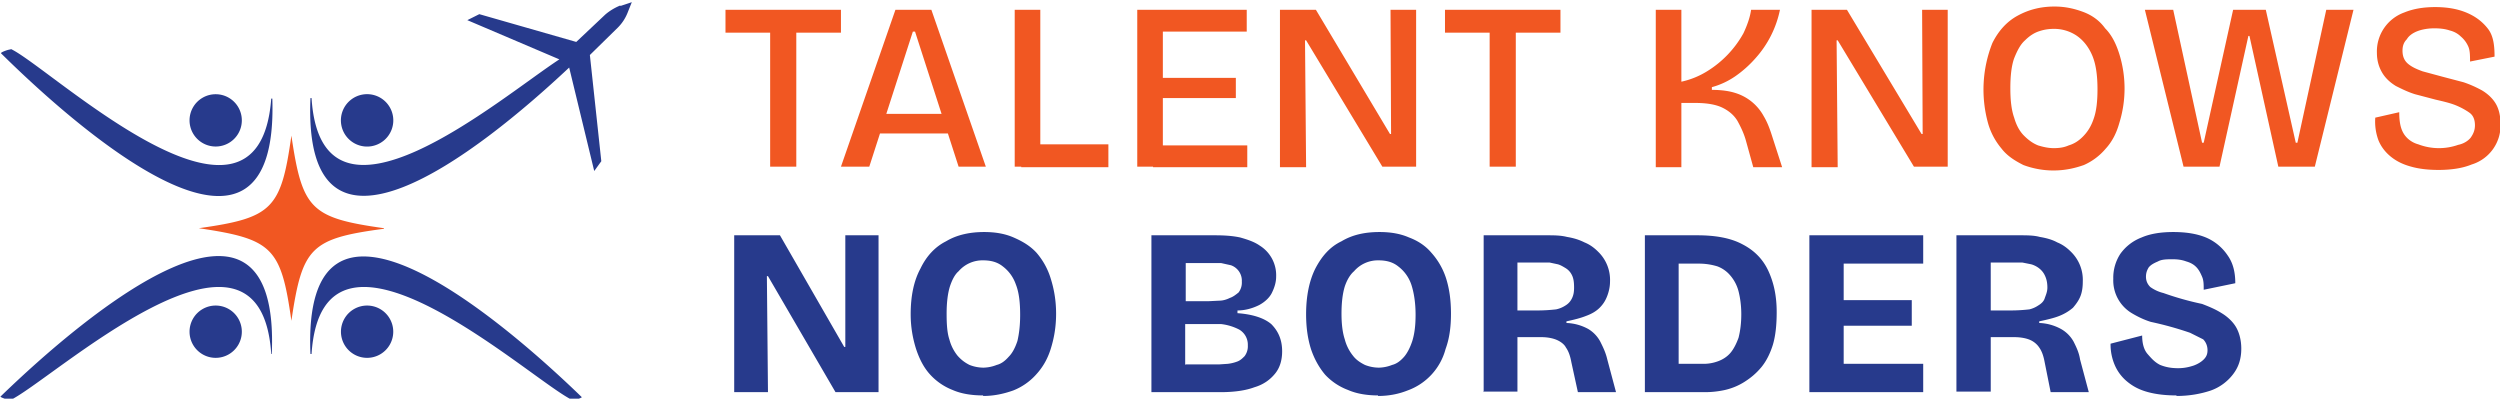 <svg xmlns="http://www.w3.org/2000/svg" version="1.1" viewBox="0 0 459 73.2"><path fill="#f15722" d="M133.2 6V1.8h21.2V6h-21.2zm8.2 24.6V1.8h4.8v28.8h-4.8zM154.4 30.6l10-28.8h6.6l10 28.8H176l-8-24.8h-.4l-8 24.8h-5zm5-6v-3.7h17.3v3.6h-17.3zM186.3 30.6V1.8h4.7v28.8h-4.8zm1.2 0v-4.1h16v4.2h-16zM208.8 30.6V1.8h4.7v28.8h-4.7zM211.7 6V1.8h17.2v4h-17.2zm0 12v-3.7h15.2v3.7h-15.2zm0 12.8v-4.1H229v4h-17.3zM235 30.6V1.8h6.6l13.6 22.8h.2l-.1-22.8h4.7v28.8h-6.2l-14-23.2h-.2l.2 23.3H235zM265.3 6V1.8h21.2V6h-21.2zm8.2 24.6V1.8h4.8v28.8h-4.8zM304 30.6V1.8h4.7V15a15 15 0 0 0 4.7-1.9 19 19 0 0 0 6.7-7c.7-1.5 1.2-2.9 1.4-4.3h5.3a19 19 0 0 1-4.5 8.9 20.5 20.5 0 0 1-3.7 3.3c-1.3.9-2.8 1.6-4.3 2v.5c1.7 0 3.2.2 4.4.6a8.9 8.9 0 0 1 5.1 4.2c.6 1 1 2 1.4 3.2l2 6.2h-5.3l-1.3-4.7c-.4-1.5-1-2.7-1.6-3.8-.6-1-1.5-1.8-2.7-2.4-1.2-.6-2.9-.9-5-.9h-2.6v11.8H304zM332.6 30.6V1.8h6.5l13.7 22.8h.2l-.1-22.8h4.7v28.8h-6.2l-14-23.2h-.2l.2 23.3h-4.8zM377 31.3c-2 0-3.9-.4-5.5-1-1.6-.8-3-1.7-4-3-1.1-1.3-2-2.9-2.5-4.7a23.2 23.2 0 0 1 .8-14.7c1.1-2.2 2.6-3.9 4.6-5 2-1.1 4.2-1.7 6.8-1.7 2 0 3.7.4 5.3 1s3 1.6 4 3c1.2 1.2 2 2.8 2.6 4.7a21.3 21.3 0 0 1 0 12.7c-.5 1.8-1.3 3.4-2.5 4.7a11.1 11.1 0 0 1-4 3c-1.7.6-3.5 1-5.6 1zm0-4.1c1 0 1.9-.1 2.8-.5 1-.3 1.8-.8 2.6-1.6s1.5-1.8 2-3.3c.5-1.4.7-3.2.7-5.4 0-2.6-.3-4.7-1-6.3s-1.7-2.8-2.9-3.6a7.4 7.4 0 0 0-4.1-1.2c-.8 0-1.7.1-2.6.4-1 .3-1.9.9-2.7 1.7-.8.7-1.4 1.8-2 3.3-.5 1.4-.7 3.3-.7 5.5s.2 4 .7 5.4c.4 1.4 1 2.5 1.8 3.3.8.8 1.6 1.4 2.6 1.8 1 .3 1.9.5 2.9.5zM400.9 30.6l-7.1-28.8h5.2l5.3 24.4h.3L410 1.8h6l5.5 24.4h.3l5.3-24.4h5L425 30.6h-6.7l-5.3-24h-.2l-5.3 24h-6.7zM447.7 31.2c-1.9 0-3.6-.2-5-.6-1.5-.4-2.7-1-3.7-1.8s-1.8-1.8-2.3-3a9.9 9.9 0 0 1-.6-4.2l4.4-1c0 1.6.2 2.9.8 3.9s1.6 1.7 2.7 2a10.6 10.6 0 0 0 7.3.1c1-.2 1.8-.7 2.3-1.3.5-.7.8-1.4.8-2.3 0-1-.3-1.8-1-2.3s-1.6-1-2.6-1.4-2.3-.7-3.6-1l-3.8-1c-1.3-.4-2.5-1-3.5-1.5-1-.6-1.9-1.4-2.5-2.4-.6-1-1-2.2-1-3.7a7.6 7.6 0 0 1 5-7.4c1.7-.7 3.6-1 5.7-1s4 .3 5.7 1c1.7.7 3 1.7 4 3s1.2 3.1 1.2 5.1l-4.5.9c0-1 0-2-.3-2.7a5 5 0 0 0-1.4-1.9c-.5-.5-1.2-.9-2-1.1-.9-.3-1.8-.4-2.9-.4-1.1 0-2.2.2-3 .5s-1.6.8-2 1.5c-.6.6-.8 1.3-.8 2.1 0 1 .3 1.8 1 2.4s1.6 1 2.7 1.4l3.7 1 3.8 1c1.2.4 2.3.9 3.4 1.5 1 .6 1.9 1.4 2.5 2.4.6 1 .9 2.3.9 3.8a7.5 7.5 0 0 1-5.3 7.4c-1.7.7-3.8 1-6.1 1zM70.5 42c-13.5 1.8-15 3.4-17 16.9-1.9-13.5-3.5-15-17-17 13.5-1.9 15.1-3.5 17-17 2 13.5 3.5 15.1 17 17z"/><path fill="#273a8c" d="M134.8 72V43.2h8.4L155 63.7h.2V43.2h6.1V72h-7.9L141 50.7h-.2L141 72h-6.1zM180.5 72.6c-2.1 0-4-.3-5.6-1a11 11 0 0 1-4.1-2.8c-1.2-1.3-2-2.9-2.6-4.7-.6-1.9-1-4-1-6.4 0-3.4.6-6.2 1.8-8.4 1.1-2.3 2.7-4 4.7-5 2-1.2 4.4-1.7 7-1.7 2 0 3.8.3 5.4 1s3 1.5 4.2 2.8a13 13 0 0 1 2.6 4.7c.6 1.9 1 4 1 6.5s-.4 4.6-1 6.5c-.6 1.9-1.5 3.4-2.7 4.7a11.1 11.1 0 0 1-4.2 2.9c-1.7.6-3.5 1-5.5 1zm.1-5.1a7 7 0 0 0 2.4-.5c.8-.2 1.5-.7 2.2-1.5.7-.7 1.2-1.7 1.6-2.9.3-1.3.5-2.8.5-4.8 0-2.2-.2-4.1-.8-5.6a7 7 0 0 0-2.4-3.3c-1-.8-2.2-1.1-3.6-1.1a5.8 5.8 0 0 0-4.5 2c-.7.6-1.2 1.6-1.6 2.8-.4 1.3-.6 3-.6 5 0 1.9.1 3.5.5 4.7a8 8 0 0 0 1.5 3c.7.8 1.4 1.3 2.2 1.7a7 7 0 0 0 2.6.5zM211.4 72V43.2H223c1.8 0 3.3.1 4.7.4 1.4.4 2.6.8 3.6 1.5a6.4 6.4 0 0 1 3 5.7c0 1-.3 2-.8 3-.4.8-1.2 1.6-2.3 2.2-1 .5-2.4 1-4 1v.5c2.8.2 4.9.9 6.2 2 1.3 1.3 2 2.9 2 5 0 1.6-.4 3-1.3 4.1-.9 1.1-2.1 2-3.8 2.5-1.6.6-3.7.9-6.2.9h-12.6zm6.3-16.7h4.2l2-.1c.6 0 1.3-.2 1.9-.5.6-.2 1.1-.6 1.6-1a3 3 0 0 0 .6-2 3 3 0 0 0-2-3l-1.8-.4h-6.5v7zm0 11.6h6.2l1.5-.1a7 7 0 0 0 1.7-.4c.6-.2 1-.6 1.4-1a3 3 0 0 0 .6-2 3.2 3.2 0 0 0-1.6-2.9 9.6 9.6 0 0 0-3.3-1h-6.6V67zM253 72.6c-2 0-3.9-.3-5.5-1a11 11 0 0 1-4.2-2.8c-1.1-1.3-2-2.9-2.6-4.7-.6-1.9-.9-4-.9-6.4 0-3.4.6-6.2 1.7-8.4 1.2-2.3 2.7-4 4.8-5 2-1.2 4.3-1.7 7-1.7 2 0 3.8.3 5.4 1 1.6.6 3 1.5 4.1 2.8a13 13 0 0 1 2.7 4.7c.6 1.9.9 4 .9 6.5s-.3 4.6-1 6.5a11.1 11.1 0 0 1-7 7.6c-1.5.6-3.3 1-5.4 1zm.2-5.1a7 7 0 0 0 2.4-.5c.8-.2 1.5-.7 2.2-1.5.6-.7 1.1-1.7 1.5-2.9.4-1.3.6-2.8.6-4.8 0-2.2-.3-4.1-.8-5.6a7 7 0 0 0-2.4-3.3c-1-.8-2.2-1.1-3.6-1.1a5.8 5.8 0 0 0-4.5 2c-.7.6-1.3 1.6-1.7 2.8-.4 1.3-.6 3-.6 5 0 1.9.2 3.5.6 4.7a8 8 0 0 0 1.5 3c.6.8 1.4 1.3 2.2 1.7a7 7 0 0 0 2.6.5zM272.4 72V43.2h11.5c1.4 0 2.6 0 3.8.3 1.2.2 2.2.5 3.2 1 1 .4 1.8 1 2.5 1.7a7.2 7.2 0 0 1 2.2 5.5c0 .9-.2 1.8-.5 2.6s-.7 1.5-1.4 2.2c-.6.6-1.4 1.1-2.5 1.5-1 .4-2.2.7-3.6 1v.3a9 9 0 0 1 4 1.1 6 6 0 0 1 2.2 2.3c.5 1 1 2 1.3 3.3l1.6 6h-7l-1.2-5.5c-.2-1.1-.5-2-1-2.7-.3-.6-1-1.1-1.7-1.4s-1.7-.5-2.8-.5h-4.4v10h-6.3zm6.2-15h3.8a30.2 30.2 0 0 0 3.3-.2 5 5 0 0 0 1.7-.7c.5-.3.9-.7 1.2-1.3s.4-1.2.4-2c0-1-.1-1.7-.4-2.3-.3-.6-.7-1-1.2-1.3s-1-.6-1.5-.7l-1.4-.3h-5.9V57zM302 72V43.2h6.2V72h-6.3zm2.9 0v-5.2h7.9c1 0 1.9-.2 2.7-.5.8-.3 1.6-.8 2.2-1.5.6-.7 1.1-1.7 1.5-2.8.3-1.2.5-2.6.5-4.3 0-1.6-.2-3-.5-4.2a7.2 7.2 0 0 0-1.5-2.9 5.7 5.7 0 0 0-2.4-1.7c-1-.3-2.1-.5-3.4-.5h-7v-5.2h6.7c3.4 0 6.2.5 8.4 1.7 2.1 1.1 3.7 2.7 4.7 4.9s1.5 4.6 1.5 7.5c0 2.3-.2 4.3-.7 6-.5 1.6-1.2 3-2.1 4.1-1 1.2-2 2-3.1 2.7-1.1.7-2.3 1.2-3.6 1.5a17 17 0 0 1-3.8.4h-8zM332.2 72V43.2h6.3V72h-6.3zm4.4-23.6v-5.2h16.5v5.2h-16.5zm0 11.4v-4.7H351v4.7h-14.4zm0 12.2v-5.2h16.5V72h-16.5zM359.2 72V43.2h11.6c1.3 0 2.6 0 3.7.3 1.2.2 2.3.5 3.2 1 1 .4 1.8 1 2.5 1.7a7.2 7.2 0 0 1 2.2 5.5c0 .9-.1 1.8-.4 2.6s-.8 1.5-1.4 2.2c-.7.6-1.5 1.1-2.5 1.5-1 .4-2.3.7-3.7 1v.3a9 9 0 0 1 4 1.1 6 6 0 0 1 2.3 2.3c.5 1 1 2 1.2 3.3l1.6 6h-7l-1.1-5.5c-.2-1.1-.5-2-1-2.7-.4-.6-1-1.1-1.7-1.4s-1.7-.5-2.9-.5h-4.3v10h-6.3zm6.3-15h3.8a30.2 30.2 0 0 0 3.3-.2 5 5 0 0 0 1.6-.7c.5-.3 1-.7 1.2-1.3s.5-1.2.5-2c0-1-.2-1.7-.5-2.3-.3-.6-.7-1-1.1-1.3s-1-.6-1.5-.7l-1.5-.3h-5.8V57zM399.6 72.6c-2 0-3.7-.2-5.2-.6-1.5-.4-2.7-1-3.8-1.9a8 8 0 0 1-2.3-3 9.6 9.6 0 0 1-.8-4l5.8-1.5c0 1.4.3 2.6 1 3.4s1.3 1.5 2.3 2c1 .4 2 .6 3.3.6 1.1 0 2-.2 2.9-.5.8-.3 1.4-.7 1.8-1.1.5-.5.7-1 .7-1.7 0-.8-.3-1.5-.8-2l-2.4-1.2a62.2 62.2 0 0 0-7.2-2c-1.3-.4-2.5-1-3.5-1.6a7 7 0 0 1-3.4-6.3 8 8 0 0 1 1.3-4.6 8.5 8.5 0 0 1 3.9-3c1.6-.7 3.6-1 5.8-1 2.3 0 4.3.3 6 1a9 9 0 0 1 4 3.3c1 1.4 1.4 3.1 1.4 5.1l-5.8 1.2c0-1 0-1.7-.3-2.4s-.6-1.3-1.1-1.8-1.1-.8-1.8-1c-.8-.3-1.6-.4-2.5-.4-1 0-2 0-2.7.4-.7.3-1.3.6-1.7 1.1-.3.5-.5 1-.5 1.7 0 .8.3 1.4.8 1.9a7 7 0 0 0 2.4 1.1 55.2 55.2 0 0 0 7.1 2c1.3.5 2.5 1 3.6 1.7 1 .6 2 1.5 2.6 2.5.6 1 1 2.4 1 4 0 1.9-.5 3.4-1.5 4.7a8.9 8.9 0 0 1-4.1 3c-1.8.6-3.9 1-6.3 1zM113.9 1c-1 .4-2 1-2.8 1.7l-5.3 5L88 2.6l-2.2 1.1 16.9 7.2C91.8 18 59 46.2 57.2 18H57c-1.5 35.4 30.7 10.2 47.5-5.6l4.6 19 1.3-1.8-2.1-19.5 5.1-5a8 8 0 0 0 1.8-2.7l.8-2-2.1.7zM65.7 26.6a4.8 4.8 0 1 0 3.4-9 4.8 4.8 0 0 0-3.4 9zM105.2 73.5c-7.2-3.2-46-39.2-48-8.5H57c-1.6-37.1 33.9-7.5 49.8 7.9.2.1-1.6.7-1.7.6zM62.6 60.9a4.8 4.8 0 109.6 0 4.8 4.8 0 10-9.6 0M1.8 73.5c7.2-3.2 46-39.2 48-8.5h.1C51.5 27.8 16 57.4.1 72.8c-.2.1 1.5.7 1.7.6zM34.8 60.9a4.8 4.8 0 109.6 0 4.8 4.8 0 10-9.6 0M2 9c7.1 3.3 45.5 39.8 47.8 9.1h.2C51.2 55.3 16 25.4.2 9.8 0 9.6 1.8 9 1.9 9.1zM34.8 22.1a4.8 4.8 0 109.6 0 4.8 4.8 0 10-9.6 0"/></svg>